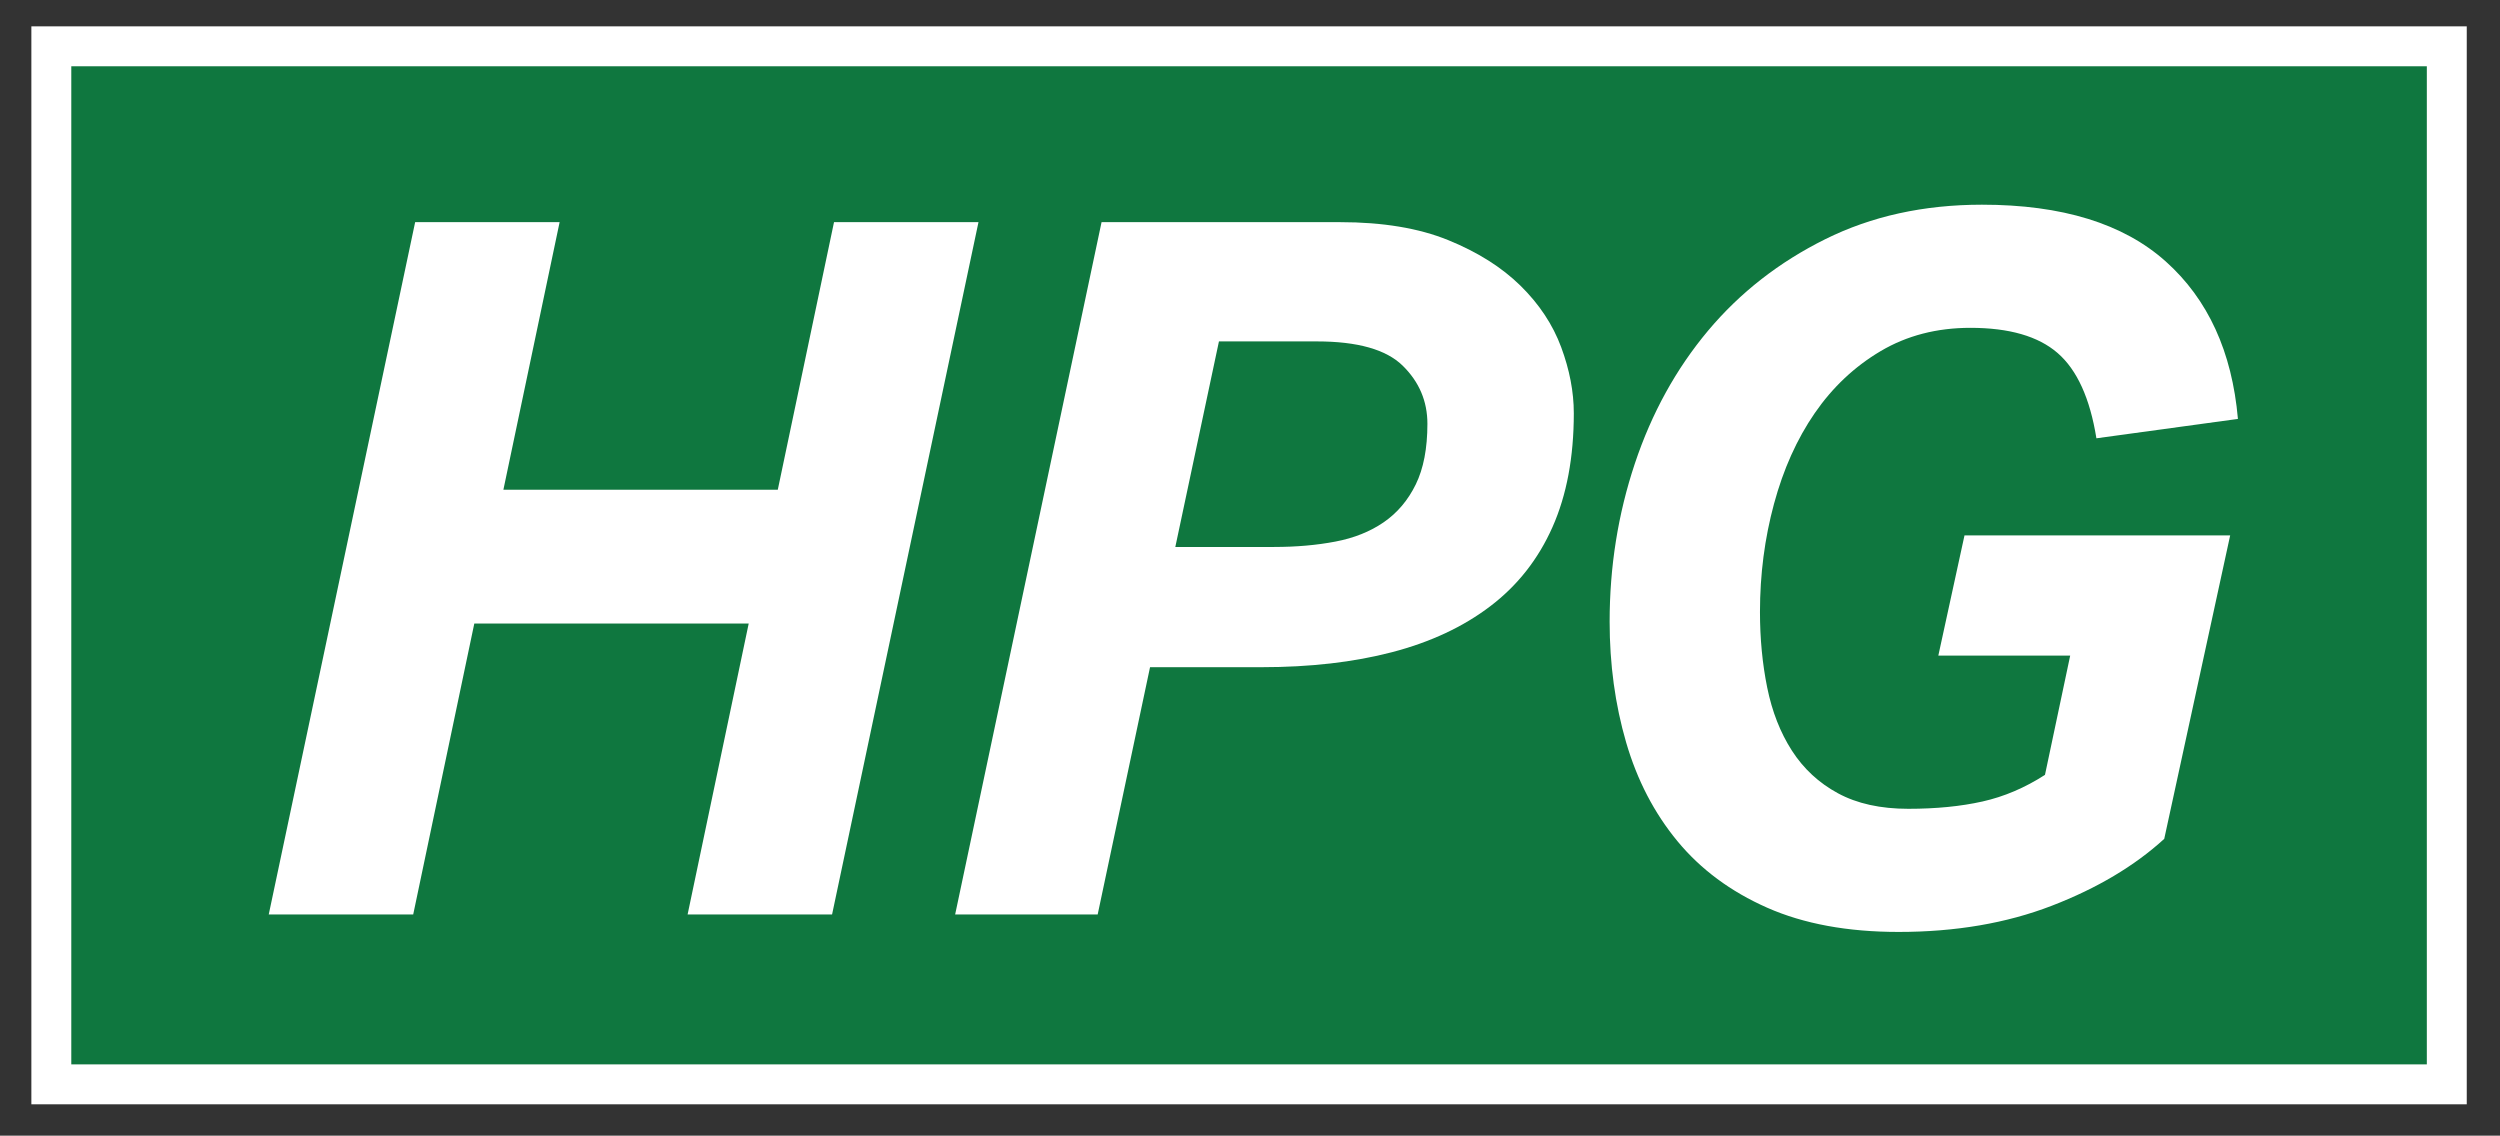 <?xml version="1.0" encoding="UTF-8"?>
<svg xmlns="http://www.w3.org/2000/svg" width="438.33" height="199.12" viewBox="0 0 438.33 199.12">
  <rect x="0" y="0" width="438.33" height="199.12" fill="#333333" stroke="none"/>
  <defs>
    <style>
      .cls-1, .cls-2 {
        fill: none;
      }

      .cls-2 {
        stroke: #fff;
        stroke-miterlimit: 10;
        stroke-width: 7px;
      }

      .cls-3 {
        fill: #fff;
      }

      .cls-4 {
        opacity: .7;
      }

      .cls-5 {
        fill: #009444;
      }
    </style>
  </defs>
  <g id="green_bg" class="cls-4">
    <rect class="cls-5" x="9.5" y="7.62" width="420" height="182"/>
  </g>
  <g id="outline">
    <rect class="cls-2" x="9" y="8.12" width="420" height="182"/>
  </g>
  <g id="hpg">
    <g>
      <rect class="cls-1" x="11.69" y="13.87" width="406.94" height="171.53"/>
      <path class="cls-3" d="M120.56,160.33l10.71-51h-48.11l-10.71,51h-25.33l25.67-121.38h25.33l-9.86,46.92h48.11l9.86-46.92h25.33l-25.67,121.38h-25.33Z"/>
      <path class="cls-3" d="M275.94,72.44c0,7.71-1.25,14.37-3.74,19.98-2.49,5.61-6.12,10.23-10.88,13.85-4.76,3.63-10.51,6.32-17.26,8.08-6.74,1.76-14.37,2.63-22.87,2.63h-19.55l-9.18,43.35h-24.99l25.67-121.38h41.82c7.48,0,13.8,1.05,18.96,3.15,5.16,2.1,9.38,4.76,12.67,7.99,3.29,3.23,5.67,6.83,7.14,10.79,1.47,3.97,2.21,7.82,2.21,11.56ZM223.41,95.9c3.85,0,7.42-.31,10.71-.94,3.29-.62,6.12-1.76,8.5-3.4,2.38-1.64,4.25-3.85,5.61-6.63,1.36-2.78,2.04-6.32,2.04-10.62,0-3.97-1.45-7.37-4.34-10.2-2.89-2.83-7.9-4.25-15.04-4.25h-17.17l-7.65,36.04h17.34Z"/>
      <path class="cls-3" d="M367.57,76.86c-1.13-7.03-3.4-12.01-6.8-14.96-3.4-2.95-8.5-4.42-15.3-4.42-5.89,0-11.13,1.36-15.73,4.08-4.59,2.72-8.44,6.35-11.56,10.88-3.12,4.53-5.5,9.83-7.14,15.9-1.64,6.06-2.46,12.38-2.46,18.96,0,4.65.42,9.07,1.27,13.26.85,4.19,2.29,7.88,4.33,11.05,2.04,3.17,4.73,5.67,8.08,7.48,3.34,1.81,7.45,2.72,12.33,2.72s9.21-.43,13-1.28c3.8-.85,7.45-2.41,10.96-4.67l4.42-20.91h-23.12l4.59-21.08h46.58l-11.56,53.21c-5.21,4.76-11.79,8.67-19.72,11.73-7.93,3.06-16.89,4.59-26.86,4.59-8.95,0-16.63-1.42-23.04-4.25-6.4-2.83-11.64-6.71-15.72-11.65s-7.08-10.71-9.01-17.34c-1.93-6.63-2.89-13.69-2.89-21.17,0-9.63,1.47-18.87,4.42-27.71,2.95-8.84,7.23-16.6,12.83-23.29,5.61-6.69,12.47-12.04,20.57-16.06,8.1-4.02,17.25-6.04,27.46-6.04,14.05,0,24.79,3.31,32.21,9.94,7.42,6.63,11.64,15.84,12.67,27.62l-24.82,3.4Z"/>
    </g>
  </g>
</svg>